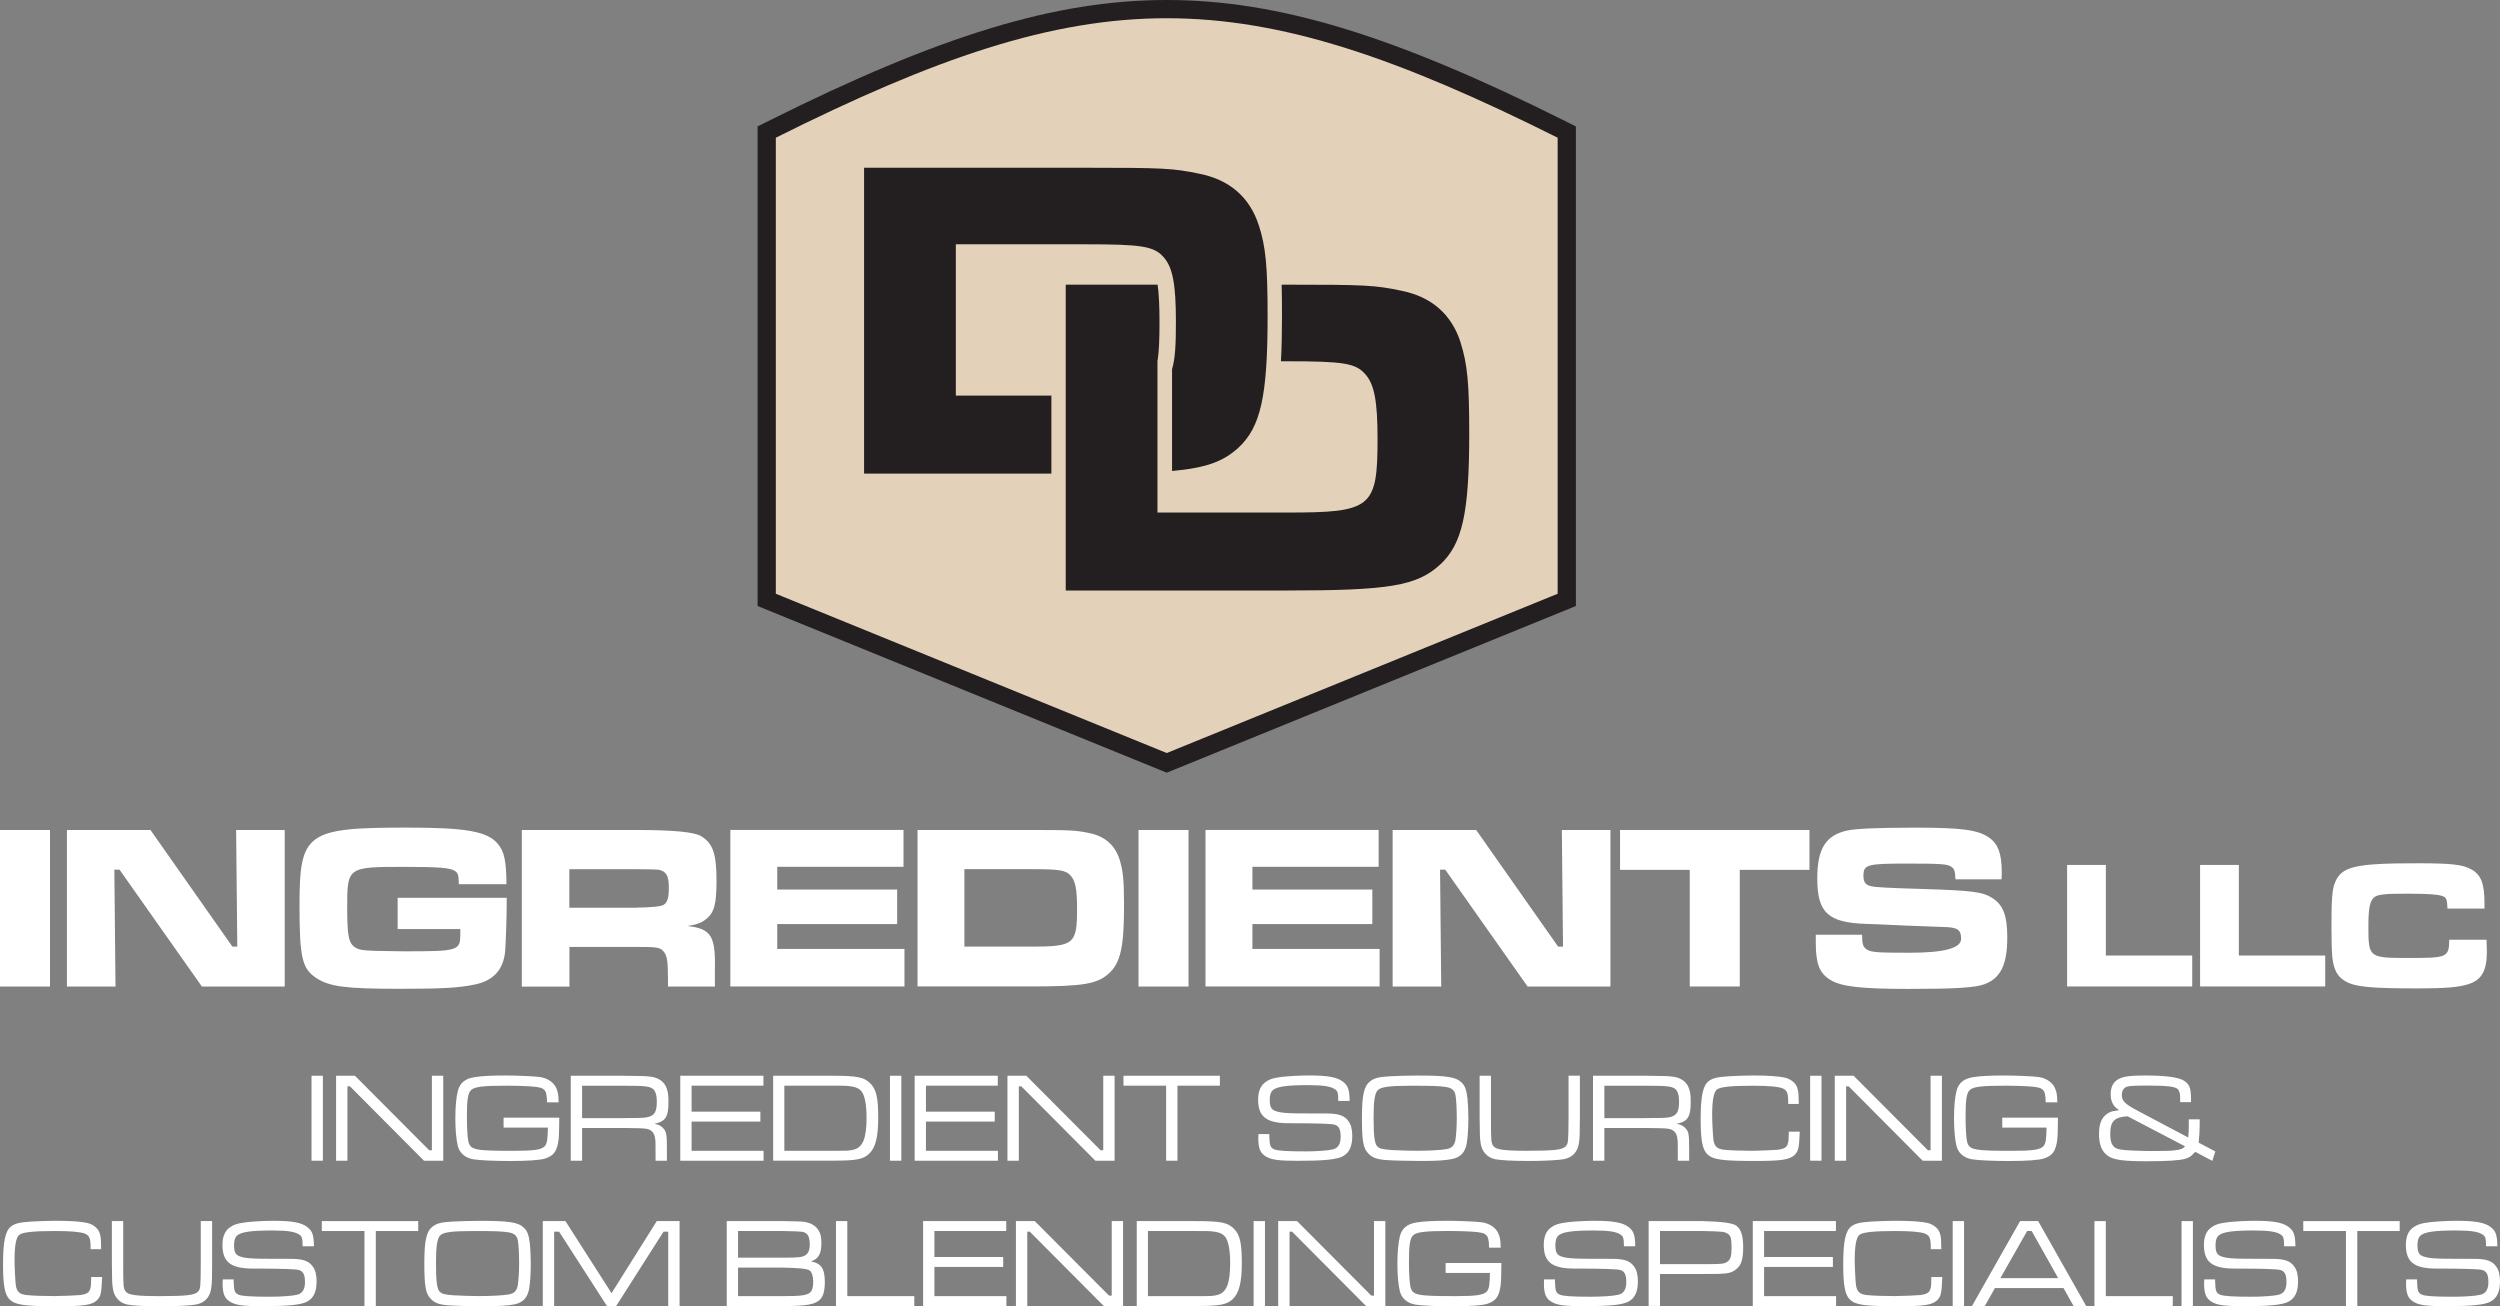 <?xml version="1.0" encoding="UTF-8"?><svg id="uuid-97c5b59d-f8cf-4f73-8c07-eb837fae0445" xmlns="http://www.w3.org/2000/svg" viewBox="0 0 493.47 257.85"><rect x="0" y="0" width="493.47" height="257.85" fill="#808080" stroke="none"/><defs><style>.uuid-3ea30d48-33e3-42e0-9f57-c3dee09591ae{fill:#231f20;}.uuid-3ea30d48-33e3-42e0-9f57-c3dee09591ae,.uuid-4827bd49-6418-4b1a-b49e-ceed69278ce3,.uuid-aadfc219-61b8-4628-af4e-2aa10a336f3b{stroke-width:0px;}.uuid-4827bd49-6418-4b1a-b49e-ceed69278ce3{fill:#fff;}.uuid-aadfc219-61b8-4628-af4e-2aa10a336f3b{fill:#e4d1ba;}</style></defs><g id="uuid-713d4f1b-a205-40df-9b67-e2146194f417"><path class="uuid-4827bd49-6418-4b1a-b49e-ceed69278ce3" d="m9.87,163.83v30.9H0v-30.9h9.87Z"/><path class="uuid-4827bd49-6418-4b1a-b49e-ceed69278ce3" d="m29.7,163.83l16.17,23.02h.97l-.23-23.02h9.59v30.9h-16.35l-16.26-23.07h-1.02l.23,23.07h-9.59v-30.9h16.49Z"/><path class="uuid-4827bd49-6418-4b1a-b49e-ceed69278ce3" d="m100.02,177.22v.83c0,3.06-.19,8.34-.32,9.82-.37,3.61-2.36,5.74-6.07,6.48-3.15.65-6.39.83-14.78.83-10.61,0-13.9-.42-16.49-2.18-2.73-1.81-3.24-4.08-3.24-14.22,0-14.45,1.34-15.42,21.35-15.42,11.49,0,15.75.74,17.79,3.2,1.3,1.53,1.67,3.43,1.71,7.97h-9.4c-.05-1.81-.14-2.18-.74-2.59-.93-.65-3.1-.83-10.14-.83-11.12,0-11.16.05-11.16,8.06,0,5.23.28,6.81,1.3,7.64.79.65,1.62.79,4.26.88l5.51.09c10.98,0,11.26-.09,11.26-3.52v-.88h-12.37v-6.16h21.54Z"/><path class="uuid-4827bd49-6418-4b1a-b49e-ceed69278ce3" d="m102.98,163.83h22.74q10.65,0,12.65,1.2c2.36,1.44,3.06,3.47,3.06,8.85,0,4.59-.46,6.35-2.13,7.6-.88.69-1.76,1.02-3.61,1.3,4.77.56,5.6,1.95,5.42,9.08v2.87h-9.26v-1.62c0-3.47-.19-4.59-.93-5.37-.65-.74-1.34-.83-5.23-.83h-13.29v7.83h-9.4v-30.9Zm22.65,15.33q4.72-.09,5.37-.56c.74-.46,1.02-1.39,1.02-3.33,0-2.08-.37-2.96-1.34-3.38-.65-.28-.79-.28-5.05-.32h-13.25v7.6h13.25Z"/><path class="uuid-4827bd49-6418-4b1a-b49e-ceed69278ce3" d="m178.34,163.83v7.27h-24.92v4.49h23.67v6.81h-23.67v4.91h25.11v7.41h-34.37v-30.9h34.18Z"/><path class="uuid-4827bd49-6418-4b1a-b49e-ceed69278ce3" d="m181.11,163.83h22.28c7.87,0,8.94.05,11.58.6,3.06.6,5.1,2.36,6.02,5.23.69,2.18.88,4.12.88,9.17,0,8.06-.69,11.21-2.96,13.29-2.36,2.13-5.1,2.59-15.52,2.59h-22.28v-30.9Zm22.37,23.02c8.52,0,9.12-.46,9.12-7.46,0-3.8-.32-5.51-1.25-6.53-.97-1.11-2.22-1.3-7.97-1.3h-13.02v15.29h13.11Z"/><path class="uuid-4827bd49-6418-4b1a-b49e-ceed69278ce3" d="m234.6,163.83v30.9h-9.87v-30.9h9.87Z"/><path class="uuid-4827bd49-6418-4b1a-b49e-ceed69278ce3" d="m272.13,163.83v7.27h-24.92v4.49h23.67v6.81h-23.67v4.91h25.11v7.41h-34.37v-30.9h34.18Z"/><path class="uuid-4827bd49-6418-4b1a-b49e-ceed69278ce3" d="m291.38,163.83l16.17,23.02h.97l-.23-23.02h9.59v30.9h-16.35l-16.26-23.07h-1.02l.23,23.07h-9.59v-30.9h16.49Z"/><path class="uuid-4827bd49-6418-4b1a-b49e-ceed69278ce3" d="m357.17,163.83v7.87h-13.76v23.02h-9.87v-23.02h-13.76v-7.87h37.38Z"/><path class="uuid-4827bd49-6418-4b1a-b49e-ceed69278ce3" d="m367.55,184.49c0,1.85.19,2.45.93,2.92.88.56,1.9.65,8.52.65q10.1,0,10.1-2.73c0-1.85-.69-2.32-3.71-2.36l-7.41-.28-5-.23-2.5-.09c-7.64-.23-9.77-2.18-9.77-8.99,0-5.88,1.67-8.52,5.93-9.45,1.81-.37,6.07-.56,13.48-.56,8.99,0,12.23.42,14.41,1.9,1.85,1.25,2.59,3.2,2.59,6.86,0,.19,0,.83-.05,1.44h-9.08c-.09-1.71-.23-2.13-.93-2.55-.79-.46-1.95-.56-8.62-.56-7.97,0-8.62.19-8.62,2.45,0,1.16.42,1.76,1.39,1.99.83.23,3.38.37,9.91.56,10.19.32,12.18.56,14.17,1.81,2.13,1.39,2.92,3.47,2.92,7.78,0,5.37-1.3,8.01-4.49,9.22-1.85.69-5.74.93-14.96.93s-13.34-.42-15.52-1.81c-2.13-1.34-2.83-3.15-2.83-7.41v-1.48h9.12Z"/><path class="uuid-4827bd49-6418-4b1a-b49e-ceed69278ce3" d="m415.67,170.74v17.87h17.05v6.11h-24.7v-23.99h7.66Z"/><path class="uuid-4827bd49-6418-4b1a-b49e-ceed69278ce3" d="m441.92,170.74v17.87h17.05v6.11h-24.7v-23.99h7.66Z"/><path class="uuid-4827bd49-6418-4b1a-b49e-ceed69278ce3" d="m490.81,185.49c.04,1.37.07,1.91.07,2.27,0,3.88-1.01,5.65-3.67,6.51-1.94.61-4.57.83-9.89.83-9.39,0-12.41-.29-14.35-1.4-1.58-.9-2.3-2.23-2.59-4.67-.11-1.08-.18-3.06-.18-6.11,0-5.36.14-7.34.68-8.67,1.29-3.24,3.92-3.85,16.47-3.85,6.4,0,8.63.25,10.28,1.11,2.05,1.04,2.77,2.8,2.77,6.65v1.19h-7.3c-.07-1.58-.14-1.91-.58-2.27-.54-.47-2.66-.68-7.26-.68s-5.9.14-6.62.72c-.86.72-1.15,2.12-1.15,5.75,0,6.15.11,6.22,7.8,6.22s8.13-.04,8.16-3.6h7.34Z"/><path class="uuid-3ea30d48-33e3-42e0-9f57-c3dee09591ae" d="m149.54,119.62V24.95l1.99-.99C185.56,6.94,208.38,0,230.3,0s44.74,6.94,78.77,23.96l1.99.99v94.67l-80.76,32.9-80.76-32.9Z"/><path class="uuid-aadfc219-61b8-4628-af4e-2aa10a336f3b" d="m153.14,27.18c62.87-31.44,91.45-31.44,154.32,0v90.02l-77.16,31.44-77.16-31.44V27.18Z"/><path class="uuid-3ea30d48-33e3-42e0-9f57-c3dee09591ae" d="m288.31,67.6c-1.81-5.61-5.79-9.05-11.77-10.23-5.16-1.09-7.24-1.18-22.63-1.18h-.93c.05,1.78.07,3.83.07,6.25,0,3.38-.07,6.3-.21,8.87h1.06c11.22,0,13.67.36,15.57,2.53,1.81,1.99,2.44,5.34,2.44,12.76,0,13.67-1.18,14.57-17.83,14.57h-25.61v-29.87h0c.33-1.97.4-4.51.4-7.78,0-3.09-.11-5.46-.37-7.33h-18.14v60.37h43.54c20.36,0,25.7-.91,30.32-5.07,4.44-4.07,5.79-10.23,5.79-25.98,0-9.87-.36-13.67-1.72-17.92Z"/><path class="uuid-3ea30d48-33e3-42e0-9f57-c3dee09591ae" d="m248.49,44.52c-1.81-5.61-5.79-9.05-11.77-10.23-5.16-1.09-7.24-1.18-22.63-1.18h-43.53v60.37h36.97v-15.39h-18.86v-29.87h25.43c11.22,0,13.67.36,15.57,2.53,1.81,1.99,2.44,5.34,2.44,12.76,0,4.23-.11,7.23-.76,9.37v20.09c6.99-.63,10.18-1.96,13.07-4.57,4.43-4.07,5.79-10.23,5.79-25.98,0-9.87-.36-13.67-1.72-17.92Z"/><path class="uuid-4827bd49-6418-4b1a-b49e-ceed69278ce3" d="m63.73,212.34v16.77h-2.24v-16.77h2.24Z"/><path class="uuid-4827bd49-6418-4b1a-b49e-ceed69278ce3" d="m70.06,212.34l14.66,14.71h.53v-14.71h2.24v16.77h-3.8l-14.61-14.68h-.5v14.68h-2.24v-16.77h3.72Z"/><path class="uuid-4827bd49-6418-4b1a-b49e-ceed69278ce3" d="m110.39,220.62c-.03,3.22-.05,4.1-.25,5.08-.35,1.71-.98,2.46-2.51,2.97-1.01.33-3.47.5-6.96.5-3.04,0-5.91-.13-7.22-.33-1.61-.28-2.74-1.21-3.09-2.67-.3-1.21-.48-3.14-.48-5.43s.18-4.2.5-5.43c.4-1.56,1.46-2.41,3.27-2.69,1.38-.23,3.37-.33,6.06-.33,2.31,0,5.81.15,6.84.3,1.48.2,2.74,1.03,3.24,2.16.35.75.45,1.38.48,2.84h-2.29c-.03-1.46-.18-2.09-.55-2.46-.43-.43-1.08-.58-2.84-.7-.93-.07-3.09-.13-4.48-.13-4.7,0-6.44.2-7.12.86-.63.58-.83,1.91-.83,5.28,0,2.21.13,4.25.3,4.93.45,1.63,1.28,1.79,9.08,1.79,3.9,0,5.36-.23,5.98-.91.45-.5.58-1.23.63-3.67h-8.75v-1.96h10.99Z"/><path class="uuid-4827bd49-6418-4b1a-b49e-ceed69278ce3" d="m112.66,212.34h10.46c4.22.05,4.25.05,5.41.2,1.36.18,2.36.86,2.89,1.86.38.78.53,1.61.53,2.99,0,3.07-.55,3.97-2.77,4.43.8.15,1.28.4,1.71.85.65.68.75,1.18.75,4.05v2.39h-2.24v-1.61c0-2.16,0-2.19-.1-2.84-.13-1.08-.75-1.71-1.78-1.86q-.78-.13-4.4-.15h-8.22v6.46h-2.24v-16.77Zm10.46,8.35c3.6,0,4.15-.02,4.9-.23,1.23-.33,1.63-1.11,1.63-3.09,0-1.18-.3-2.11-.8-2.46-.68-.5-1.71-.6-5.73-.6h-8.22v6.39h8.22Z"/><path class="uuid-4827bd49-6418-4b1a-b49e-ceed69278ce3" d="m134.27,212.34h16.42v1.96h-14.18v5.13h13.58v1.96h-13.58v5.76h14.21v1.96h-16.44v-16.77Z"/><path class="uuid-4827bd49-6418-4b1a-b49e-ceed69278ce3" d="m152.6,212.34h11.57c5.18,0,6.44.28,7.72,1.61,1.11,1.18,1.46,2.82,1.46,6.76,0,3.72-.55,5.86-1.78,7.01-1.21,1.13-2.51,1.38-7.22,1.38h-11.74v-16.77Zm11.64,14.81c3.22,0,3.34,0,4.27-.23,1.81-.43,2.54-2.26,2.54-6.31,0-2.56-.35-4.38-1.01-5.2-.53-.63-1.28-.93-2.72-1.06-.53-.05-1.16-.05-3.22-.05h-9.28v12.85h9.4Z"/><path class="uuid-4827bd49-6418-4b1a-b49e-ceed69278ce3" d="m177.91,212.34v16.77h-2.24v-16.77h2.24Z"/><path class="uuid-4827bd49-6418-4b1a-b49e-ceed69278ce3" d="m180.53,212.34h16.42v1.96h-14.18v5.13h13.58v1.96h-13.58v5.76h14.21v1.96h-16.44v-16.77Z"/><path class="uuid-4827bd49-6418-4b1a-b49e-ceed69278ce3" d="m202.58,212.34l14.66,14.71h.53v-14.71h2.24v16.77h-3.8l-14.61-14.68h-.5v14.68h-2.24v-16.77h3.72Z"/><path class="uuid-4827bd49-6418-4b1a-b49e-ceed69278ce3" d="m240.79,212.34v1.96h-8.37v14.81h-2.24v-14.81h-8.42v-1.96h19.03Z"/><path class="uuid-4827bd49-6418-4b1a-b49e-ceed69278ce3" d="m250.55,223.88v.35c.05,1.91.2,2.29.98,2.64.65.28,2.56.4,6.11.4,2.19,0,4.42-.15,5.38-.38,1.08-.23,1.61-1.06,1.61-2.49s-.3-2.09-1.13-2.39q-.83-.3-9.1-.3c-4.43,0-6.06-1.28-6.06-4.68,0-1.51.43-2.62,1.26-3.29.83-.68,1.66-.96,3.47-1.18,1.26-.15,3.6-.28,5.28-.28,3.77,0,5.63.35,6.79,1.28.96.75,1.23,1.58,1.26,3.75h-2.24v-.25c0-1.23-.13-1.66-.53-1.96-.8-.65-2.34-.91-5.43-.91-4.3,0-6.26.3-7.04,1.06-.35.35-.53.98-.53,1.81,0,1.48.3,1.99,1.33,2.31.8.28,2.09.38,4.4.4q1.11,0,5.46.02c2.39,0,3.55.4,4.32,1.48.53.68.78,1.66.78,2.94,0,2.06-.58,3.32-1.86,4.02-1.23.65-3.7.9-8.85.9-3.67,0-5.15-.18-6.21-.78-1.23-.68-1.63-1.61-1.63-3.75,0-.05,0-.45.03-.75h2.16Z"/><path class="uuid-4827bd49-6418-4b1a-b49e-ceed69278ce3" d="m288.48,213.65c.68.65.98,1.46,1.18,3.14.1.9.18,2.64.18,4,0,1.96-.13,3.8-.33,4.95-.3,1.69-1.21,2.67-2.77,3.02-1.33.28-3.09.4-6.16.4-2.51,0-6.24-.1-7.22-.2-1.68-.15-2.51-.48-3.27-1.28-1.01-1.03-1.26-2.51-1.26-7.01s.4-6.29,1.63-7.24c.83-.63,1.66-.85,3.8-.98,1.06-.08,3.95-.15,5.56-.15,5.73,0,7.57.28,8.65,1.36Zm-16.47,1.48c-.63.55-.88,2.16-.88,5.36,0,3.67.18,5.18.7,5.76.45.48,1.08.63,2.84.75.93.07,3.77.15,4.98.15,2.41,0,4.78-.13,5.88-.33,1.01-.18,1.53-.7,1.74-1.71.15-.9.28-2.72.28-4.27,0-1.89-.1-3.9-.25-4.65-.15-.96-.75-1.46-1.89-1.63-1.28-.2-2.59-.25-6.86-.25s-5.88.23-6.54.83Z"/><path class="uuid-4827bd49-6418-4b1a-b49e-ceed69278ce3" d="m294.3,212.34v8.25c0,4.78.03,4.98.48,5.63.48.7,2.11.93,6.61.93,5.46,0,7.09-.2,7.69-.91.48-.55.5-.83.53-5.66v-8.25h2.24v8.25c-.03,3.47-.03,3.6-.13,4.63-.18,2.04-1.21,3.24-3.04,3.6-1.11.2-4,.35-6.71.35-3.44,0-5.73-.13-6.89-.35-1.56-.33-2.64-1.58-2.84-3.29-.13-1.03-.15-1.36-.18-4.93v-8.25h2.24Z"/><path class="uuid-4827bd49-6418-4b1a-b49e-ceed69278ce3" d="m314.44,212.34h10.46c4.22.05,4.25.05,5.41.2,1.36.18,2.36.86,2.89,1.86.38.78.53,1.61.53,2.99,0,3.07-.55,3.97-2.77,4.43.8.15,1.28.4,1.71.85.65.68.75,1.18.75,4.05v2.39h-2.24v-1.61c0-2.16,0-2.19-.1-2.84-.13-1.08-.75-1.71-1.78-1.86q-.78-.13-4.4-.15h-8.22v6.46h-2.24v-16.77Zm10.46,8.35c3.6,0,4.15-.02,4.9-.23,1.23-.33,1.63-1.11,1.63-3.09,0-1.18-.3-2.11-.8-2.46-.68-.5-1.71-.6-5.73-.6h-8.22v6.39h8.22Z"/><path class="uuid-4827bd49-6418-4b1a-b49e-ceed69278ce3" d="m355.25,223.38c-.13,3.22-.25,3.85-1.03,4.6-.98.93-2.59,1.18-7.74,1.18-6.59,0-8.35-.25-9.48-1.33-.96-.93-1.31-2.82-1.31-6.84,0-4.63.43-6.64,1.56-7.57.78-.6,1.68-.83,4.05-.98,1.11-.08,3.39-.15,4.83-.15,2.92,0,4.95.15,6.21.43,1.26.3,2.26,1.18,2.49,2.24.18.7.2.93.23,2.94h-2.09v-.58c-.03-1.61-.25-2.14-1.16-2.51-.83-.33-2.79-.5-5.78-.5-4.4,0-6.46.23-7.14.75-.63.53-.93,2.14-.93,5.05,0,1.36.15,4.07.25,4.9.2,1.28.75,1.81,2.16,1.94,1.11.13,3.39.2,5.43.2,1.43,0,4.42-.13,5.08-.2,1.81-.23,2.19-.7,2.19-2.82,0-.1,0-.43.03-.75h2.16Z"/><path class="uuid-4827bd49-6418-4b1a-b49e-ceed69278ce3" d="m359.54,212.34v16.77h-2.24v-16.77h2.24Z"/><path class="uuid-4827bd49-6418-4b1a-b49e-ceed69278ce3" d="m365.88,212.34l14.66,14.71h.53v-14.71h2.24v16.77h-3.8l-14.61-14.68h-.5v14.68h-2.24v-16.77h3.72Z"/><path class="uuid-4827bd49-6418-4b1a-b49e-ceed69278ce3" d="m406.21,220.62c-.03,3.22-.05,4.1-.25,5.08-.35,1.71-.98,2.46-2.51,2.97-1.01.33-3.47.5-6.96.5-3.04,0-5.91-.13-7.22-.33-1.61-.28-2.74-1.21-3.09-2.67-.3-1.21-.48-3.14-.48-5.43s.18-4.2.5-5.43c.4-1.56,1.46-2.41,3.27-2.69,1.38-.23,3.37-.33,6.06-.33,2.31,0,5.81.15,6.84.3,1.48.2,2.74,1.03,3.24,2.16.35.75.45,1.38.48,2.84h-2.29c-.03-1.46-.18-2.09-.55-2.46-.43-.43-1.08-.58-2.84-.7-.93-.07-3.09-.13-4.48-.13-4.7,0-6.44.2-7.12.86-.63.58-.83,1.91-.83,5.28,0,2.21.13,4.25.3,4.93.45,1.63,1.28,1.79,9.08,1.79,3.9,0,5.36-.23,5.98-.91.45-.5.58-1.23.63-3.67h-8.75v-1.96h10.99Z"/><path class="uuid-4827bd49-6418-4b1a-b49e-ceed69278ce3" d="m434.19,220.94v1.06c0,1.13-.07,2.36-.2,3.55l3.29,1.73-.6,1.86-3.37-1.78c-.83.91-1.11,1.11-1.94,1.36-1.01.33-3.7.5-7.52.5-4.58,0-6.49-.25-7.62-.96-1.33-.86-1.91-2.19-1.91-4.5,0-2.11.63-3.44,1.99-4.15.43-.23.78-.3,1.99-.48-1.13-.65-1.68-1.68-1.68-3.14s.53-2.46,1.61-3.02c.93-.5,2.36-.68,5.1-.68,4.2,0,6.74.35,7.82,1.06,1.03.68,1.33,1.48,1.33,3.55v.65h-2.14v-.81c0-.78-.15-1.41-.43-1.71-.5-.55-2.01-.75-5.96-.75-3.14,0-4,.07-4.48.4-.43.3-.65.78-.65,1.41,0,1.21.58,1.81,3.09,3.14l10.03,5.31c.08-.91.1-1.69.1-1.94v-1.66h2.14Zm-14.23-.6c-2.61.15-3.42.98-3.42,3.49,0,1.99.55,2.84,1.99,3.07,1.03.18,3.77.3,6.84.3,4.07,0,5.43-.2,5.93-.93l-11.34-5.93Z"/><path class="uuid-4827bd49-6418-4b1a-b49e-ceed69278ce3" d="m20.16,252.06c-.13,3.22-.25,3.85-1.03,4.6-.98.93-2.59,1.18-7.74,1.18-6.59,0-8.35-.25-9.48-1.33-.96-.93-1.31-2.82-1.31-6.84,0-4.63.43-6.64,1.56-7.57.78-.6,1.68-.83,4.05-.98,1.11-.08,3.39-.15,4.83-.15,2.92,0,4.95.15,6.21.43,1.26.3,2.26,1.18,2.49,2.24.18.7.2.93.23,2.94h-2.09v-.58c-.02-1.61-.25-2.14-1.16-2.51-.83-.33-2.79-.5-5.78-.5-4.4,0-6.46.23-7.14.75-.63.53-.93,2.14-.93,5.05,0,1.36.15,4.07.25,4.9.2,1.28.75,1.81,2.16,1.94,1.11.13,3.39.2,5.43.2,1.43,0,4.43-.13,5.08-.2,1.81-.23,2.19-.7,2.19-2.82,0-.1,0-.43.02-.75h2.16Z"/><path class="uuid-4827bd49-6418-4b1a-b49e-ceed69278ce3" d="m24.32,241.03v8.25c0,4.78.02,4.98.48,5.63.48.7,2.11.93,6.61.93,5.46,0,7.09-.2,7.69-.91.48-.55.5-.83.53-5.66v-8.25h2.24v8.25c-.02,3.47-.02,3.6-.13,4.63-.18,2.04-1.21,3.24-3.04,3.6-1.11.2-4,.35-6.71.35-3.44,0-5.73-.13-6.89-.35-1.56-.33-2.64-1.58-2.84-3.29-.13-1.03-.15-1.36-.18-4.93v-8.25h2.24Z"/><path class="uuid-4827bd49-6418-4b1a-b49e-ceed69278ce3" d="m46.12,252.57v.35c.05,1.91.2,2.29.98,2.64.65.28,2.56.4,6.11.4,2.19,0,4.43-.15,5.38-.38,1.08-.23,1.61-1.06,1.61-2.49s-.3-2.09-1.13-2.39q-.83-.3-9.1-.3c-4.43,0-6.06-1.28-6.06-4.68,0-1.51.43-2.62,1.26-3.29s1.66-.96,3.47-1.18c1.26-.15,3.6-.28,5.28-.28,3.77,0,5.63.35,6.79,1.28.96.75,1.23,1.58,1.26,3.75h-2.24v-.25c0-1.23-.13-1.66-.53-1.96-.8-.65-2.34-.91-5.43-.91-4.3,0-6.26.3-7.04,1.06-.35.35-.53.98-.53,1.81,0,1.48.3,1.99,1.33,2.31.8.28,2.09.38,4.4.4q1.11,0,5.46.02c2.39,0,3.55.4,4.32,1.48.53.68.78,1.66.78,2.94,0,2.06-.58,3.32-1.86,4.02-1.23.65-3.7.9-8.85.9-3.67,0-5.15-.18-6.21-.78-1.23-.68-1.63-1.61-1.63-3.75,0-.05,0-.45.03-.75h2.16Z"/><path class="uuid-4827bd49-6418-4b1a-b49e-ceed69278ce3" d="m82.55,241.03v1.96h-8.37v14.81h-2.24v-14.81h-8.42v-1.96h19.03Z"/><path class="uuid-4827bd49-6418-4b1a-b49e-ceed69278ce3" d="m103.41,242.33c.68.65.98,1.46,1.18,3.14.1.9.18,2.64.18,4,0,1.96-.13,3.8-.33,4.95-.3,1.69-1.21,2.67-2.77,3.02-1.33.28-3.09.4-6.16.4-2.51,0-6.23-.1-7.22-.2-1.68-.15-2.51-.48-3.27-1.28-1.01-1.03-1.26-2.51-1.26-7.01s.4-6.29,1.63-7.24c.83-.63,1.66-.85,3.8-.98,1.06-.08,3.95-.15,5.56-.15,5.73,0,7.57.28,8.65,1.36Zm-16.47,1.48c-.63.55-.88,2.16-.88,5.36,0,3.67.18,5.18.7,5.76.45.48,1.08.63,2.84.75.93.07,3.77.15,4.98.15,2.41,0,4.78-.13,5.88-.33,1.01-.18,1.53-.7,1.73-1.71.15-.9.28-2.72.28-4.27,0-1.89-.1-3.9-.25-4.65-.15-.96-.75-1.46-1.89-1.63-1.28-.2-2.59-.25-6.86-.25s-5.88.23-6.54.83Z"/><path class="uuid-4827bd49-6418-4b1a-b49e-ceed69278ce3" d="m111.61,241.03l9.1,14.23,8.93-14.23h4.5v16.77h-2.24v-14.68h-.93l-9.35,14.68h-1.81l-9.45-14.68h-.98v14.68h-2.24v-16.77h4.47Z"/><path class="uuid-4827bd49-6418-4b1a-b49e-ceed69278ce3" d="m143.45,241.03h11.11q3.07.05,3.8.1c1.56.13,2.72.8,3.29,1.86.35.63.48,1.23.48,2.34,0,2.19-.53,3.09-2.06,3.67,2.01.33,2.74,1.41,2.74,4.05,0,1.69-.3,2.82-.93,3.44-.96,1.01-2.72,1.31-7.32,1.31h-11.11v-16.77Zm11.11,7.22c2.99,0,3.72-.08,4.32-.43.65-.35.96-1.06.96-2.21,0-1.01-.23-1.76-.65-2.09-.55-.43-.68-.45-4.63-.53h-8.88v5.26h8.88Zm0,7.59c3.52,0,4.63-.15,5.31-.68.43-.35.65-1.08.65-2.16s-.25-1.89-.73-2.24q-.68-.48-5.23-.55h-8.88v5.63h8.88Z"/><path class="uuid-4827bd49-6418-4b1a-b49e-ceed69278ce3" d="m167.25,241.03v14.81h13.22v1.96h-15.46v-16.77h2.24Z"/><path class="uuid-4827bd49-6418-4b1a-b49e-ceed69278ce3" d="m182.2,241.03h16.42v1.96h-14.18v5.13h13.58v1.96h-13.58v5.76h14.21v1.96h-16.44v-16.77Z"/><path class="uuid-4827bd49-6418-4b1a-b49e-ceed69278ce3" d="m204.25,241.03l14.66,14.71h.53v-14.71h2.24v16.77h-3.8l-14.61-14.68h-.5v14.68h-2.24v-16.77h3.72Z"/><path class="uuid-4827bd49-6418-4b1a-b49e-ceed69278ce3" d="m224.37,241.03h11.57c5.18,0,6.44.28,7.72,1.61,1.11,1.18,1.46,2.82,1.46,6.76,0,3.72-.55,5.86-1.78,7.01-1.21,1.13-2.51,1.38-7.22,1.38h-11.74v-16.77Zm11.64,14.81c3.22,0,3.34,0,4.27-.23,1.81-.43,2.54-2.26,2.54-6.31,0-2.56-.35-4.38-1.01-5.2-.53-.63-1.28-.93-2.72-1.06-.53-.05-1.16-.05-3.22-.05h-9.28v12.85h9.4Z"/><path class="uuid-4827bd49-6418-4b1a-b49e-ceed69278ce3" d="m249.69,241.03v16.77h-2.24v-16.77h2.24Z"/><path class="uuid-4827bd49-6418-4b1a-b49e-ceed69278ce3" d="m256.02,241.03l14.66,14.71h.53v-14.71h2.24v16.77h-3.8l-14.61-14.68h-.5v14.68h-2.24v-16.77h3.72Z"/><path class="uuid-4827bd49-6418-4b1a-b49e-ceed69278ce3" d="m296.35,249.3c-.03,3.22-.05,4.1-.25,5.08-.35,1.71-.98,2.46-2.51,2.97-1.01.33-3.47.5-6.97.5-3.04,0-5.91-.13-7.22-.33-1.61-.28-2.74-1.21-3.09-2.67-.3-1.21-.48-3.14-.48-5.43s.18-4.2.5-5.43c.4-1.56,1.46-2.41,3.27-2.69,1.38-.23,3.37-.33,6.06-.33,2.31,0,5.81.15,6.84.3,1.48.2,2.74,1.03,3.24,2.16.35.75.45,1.38.48,2.84h-2.29c-.02-1.46-.18-2.09-.55-2.46-.43-.43-1.08-.58-2.84-.7-.93-.07-3.09-.13-4.48-.13-4.7,0-6.44.2-7.12.86-.63.58-.83,1.91-.83,5.28,0,2.21.13,4.25.3,4.93.45,1.63,1.28,1.79,9.08,1.79,3.9,0,5.36-.23,5.98-.91.45-.5.58-1.23.63-3.67h-8.75v-1.96h10.99Z"/><path class="uuid-4827bd49-6418-4b1a-b49e-ceed69278ce3" d="m306.93,252.57v.35c.05,1.91.2,2.29.98,2.64.65.28,2.56.4,6.11.4,2.19,0,4.43-.15,5.38-.38,1.08-.23,1.61-1.06,1.61-2.49s-.3-2.09-1.13-2.39q-.83-.3-9.1-.3c-4.43,0-6.06-1.28-6.06-4.68,0-1.51.43-2.62,1.26-3.29s1.66-.96,3.47-1.18c1.26-.15,3.6-.28,5.28-.28,3.77,0,5.63.35,6.79,1.28.96.75,1.23,1.58,1.26,3.75h-2.24v-.25c0-1.23-.13-1.66-.53-1.96-.8-.65-2.34-.91-5.43-.91-4.3,0-6.26.3-7.04,1.06-.35.35-.53.98-.53,1.81,0,1.48.3,1.99,1.33,2.31.8.28,2.09.38,4.4.4q1.11,0,5.46.02c2.39,0,3.55.4,4.32,1.48.53.68.78,1.66.78,2.94,0,2.06-.58,3.32-1.86,4.02-1.23.65-3.7.9-8.85.9-3.67,0-5.15-.18-6.21-.78-1.23-.68-1.63-1.61-1.63-3.75,0-.05,0-.45.03-.75h2.16Z"/><path class="uuid-4827bd49-6418-4b1a-b49e-ceed69278ce3" d="m325.42,241.03h10.61q5.66.13,6.69.9c.96.73,1.36,1.99,1.36,4.27s-.35,3.47-1.26,4.22c-.88.78-1.61.98-3.67,1.03q-.53.02-3.12.02h-8.37v6.31h-2.24v-16.77Zm10.61,8.5c4.05,0,4.4-.05,5.08-.6.5-.43.68-1.08.68-2.64,0-1.71-.15-2.29-.63-2.67-.68-.5-.93-.55-5.13-.63h-8.37v6.54h8.37Z"/><path class="uuid-4827bd49-6418-4b1a-b49e-ceed69278ce3" d="m345.97,241.03h16.42v1.96h-14.18v5.13h13.58v1.96h-13.58v5.76h14.21v1.96h-16.44v-16.77Z"/><path class="uuid-4827bd49-6418-4b1a-b49e-ceed69278ce3" d="m383.39,252.06c-.13,3.22-.25,3.85-1.03,4.6-.98.93-2.59,1.18-7.74,1.18-6.59,0-8.35-.25-9.48-1.33-.96-.93-1.31-2.82-1.31-6.84,0-4.63.43-6.64,1.56-7.57.78-.6,1.68-.83,4.05-.98,1.11-.08,3.39-.15,4.83-.15,2.92,0,4.95.15,6.21.43,1.26.3,2.26,1.18,2.49,2.24.18.7.2.93.23,2.94h-2.09v-.58c-.02-1.61-.25-2.14-1.16-2.51-.83-.33-2.79-.5-5.78-.5-4.4,0-6.46.23-7.14.75-.63.53-.93,2.14-.93,5.05,0,1.36.15,4.07.25,4.9.2,1.28.75,1.81,2.16,1.94,1.11.13,3.39.2,5.43.2,1.43,0,4.43-.13,5.08-.2,1.81-.23,2.19-.7,2.19-2.82,0-.1,0-.43.02-.75h2.16Z"/><path class="uuid-4827bd49-6418-4b1a-b49e-ceed69278ce3" d="m387.68,241.03v16.77h-2.24v-16.77h2.24Z"/><path class="uuid-4827bd49-6418-4b1a-b49e-ceed69278ce3" d="m407.32,254.25h-13.55l-1.99,3.55h-2.54l9.5-16.77h3.57l9.48,16.77h-2.49l-1.99-3.55Zm-6.29-11.26h-.9l-5.28,9.3h11.41l-5.23-9.3Z"/><path class="uuid-4827bd49-6418-4b1a-b49e-ceed69278ce3" d="m415.66,241.03v14.81h13.22v1.96h-15.46v-16.77h2.24Z"/><path class="uuid-4827bd49-6418-4b1a-b49e-ceed69278ce3" d="m432.85,241.03v16.77h-2.24v-16.77h2.24Z"/><path class="uuid-4827bd49-6418-4b1a-b49e-ceed69278ce3" d="m437.24,252.57v.35c.05,1.91.2,2.29.98,2.64.65.28,2.56.4,6.11.4,2.19,0,4.43-.15,5.38-.38,1.08-.23,1.61-1.06,1.61-2.49s-.3-2.09-1.13-2.39q-.83-.3-9.1-.3c-4.43,0-6.06-1.28-6.06-4.68,0-1.51.43-2.62,1.26-3.29s1.66-.96,3.47-1.18c1.26-.15,3.6-.28,5.28-.28,3.77,0,5.63.35,6.79,1.28.96.75,1.23,1.58,1.26,3.75h-2.24v-.25c0-1.23-.13-1.66-.53-1.96-.8-.65-2.34-.91-5.43-.91-4.3,0-6.26.3-7.04,1.06-.35.35-.53.98-.53,1.81,0,1.48.3,1.99,1.33,2.31.8.28,2.09.38,4.4.4q1.11,0,5.46.02c2.39,0,3.55.4,4.32,1.48.53.68.78,1.66.78,2.94,0,2.06-.58,3.32-1.86,4.02-1.23.65-3.7.9-8.85.9-3.67,0-5.15-.18-6.21-.78-1.23-.68-1.63-1.61-1.63-3.75,0-.05,0-.45.03-.75h2.16Z"/><path class="uuid-4827bd49-6418-4b1a-b49e-ceed69278ce3" d="m473.67,241.03v1.96h-8.37v14.81h-2.24v-14.81h-8.42v-1.96h19.03Z"/><path class="uuid-4827bd49-6418-4b1a-b49e-ceed69278ce3" d="m477.1,252.57v.35c.05,1.91.2,2.29.98,2.64.65.28,2.56.4,6.11.4,2.19,0,4.43-.15,5.38-.38,1.08-.23,1.61-1.06,1.61-2.49s-.3-2.09-1.13-2.39q-.83-.3-9.1-.3c-4.43,0-6.06-1.28-6.06-4.68,0-1.51.43-2.62,1.26-3.29s1.66-.96,3.47-1.18c1.26-.15,3.6-.28,5.28-.28,3.77,0,5.63.35,6.79,1.28.96.75,1.23,1.58,1.26,3.75h-2.24v-.25c0-1.23-.13-1.66-.53-1.96-.8-.65-2.34-.91-5.43-.91-4.3,0-6.26.3-7.04,1.06-.35.35-.53.98-.53,1.81,0,1.48.3,1.99,1.33,2.31.8.28,2.09.38,4.4.4q1.11,0,5.46.02c2.39,0,3.55.4,4.32,1.48.53.68.78,1.66.78,2.94,0,2.06-.58,3.32-1.86,4.02-1.23.65-3.7.9-8.85.9-3.67,0-5.15-.18-6.21-.78-1.23-.68-1.63-1.61-1.63-3.75,0-.05,0-.45.03-.75h2.16Z"/></g></svg>